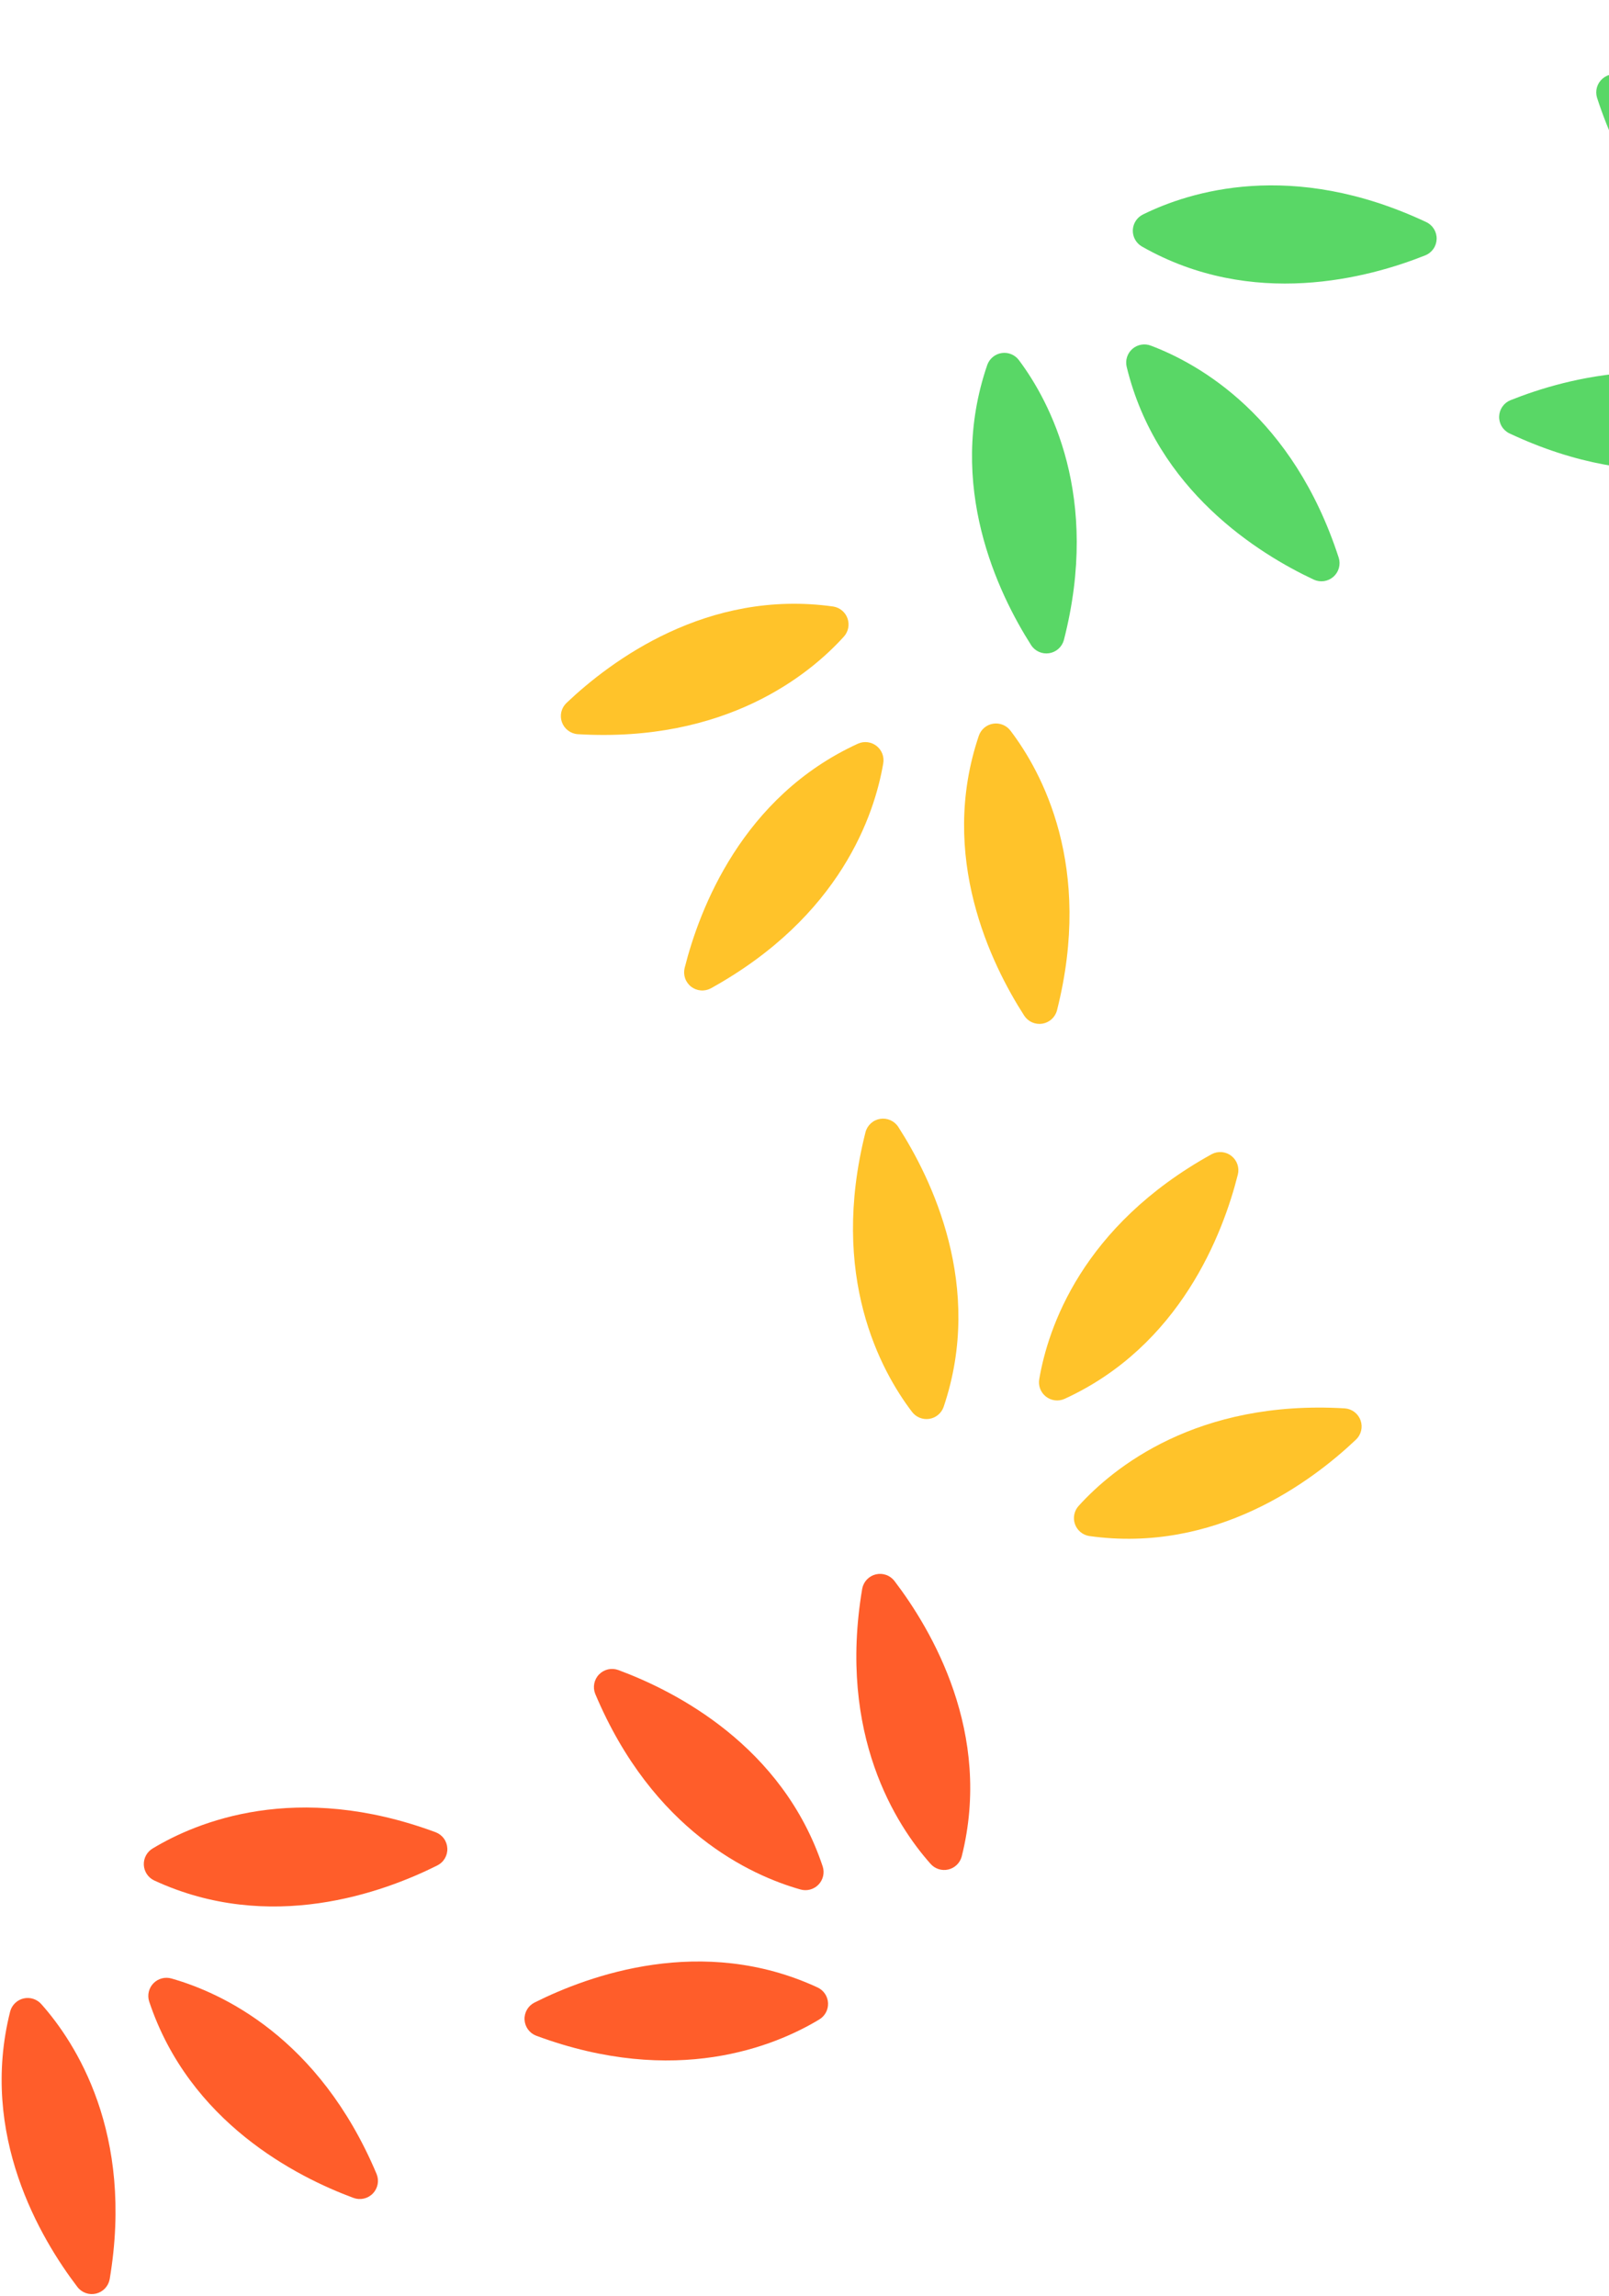 <svg width="431" height="615" viewBox="0 0 431 615" fill="none" xmlns="http://www.w3.org/2000/svg">
<path d="M306.203 57.427C318.536 51.347 346.015 42.538 382.079 59.5C382.93 59.909 383.644 60.557 384.133 61.365C384.622 62.174 384.864 63.108 384.831 64.052C384.797 64.996 384.489 65.91 383.945 66.683C383.4 67.455 382.642 68.052 381.763 68.4C366.677 74.423 335.474 82.92 305.841 66.001C305.081 65.554 304.457 64.909 304.035 64.135C303.614 63.361 303.411 62.487 303.448 61.606C303.485 60.725 303.761 59.871 304.246 59.135C304.731 58.398 305.408 57.808 306.203 57.427Z" fill="#59D766"/>
<path d="M308.318 92.59C321.186 97.457 346.316 111.521 358.612 149.415C358.886 150.313 358.894 151.272 358.634 152.175C358.375 153.079 357.859 153.887 357.149 154.504C356.44 155.12 355.567 155.517 354.637 155.648C353.706 155.778 352.758 155.637 351.906 155.239C337.197 148.345 309.79 131.365 301.784 98.176C301.591 97.313 301.636 96.414 301.915 95.576C302.194 94.737 302.697 93.99 303.369 93.415C304.041 92.84 304.857 92.46 305.729 92.314C306.601 92.169 307.496 92.264 308.318 92.59Z" fill="#59D766"/>
<path d="M272.959 96.492C281.188 107.483 294.857 132.957 284.977 171.43C284.729 172.339 284.223 173.156 283.519 173.782C282.816 174.409 281.946 174.817 281.015 174.958C280.083 175.099 279.131 174.967 278.274 174.577C277.417 174.187 276.692 173.557 276.187 172.762C267.396 158.959 253.362 129.967 264.474 97.694C264.777 96.868 265.298 96.14 265.982 95.587C266.665 95.033 267.487 94.676 268.357 94.553C269.228 94.429 270.116 94.544 270.927 94.886C271.737 95.228 272.439 95.782 272.959 96.492Z" fill="#59D766"/>
<path d="M480.202 118.148C467.868 124.227 440.39 133.036 404.326 116.075C403.474 115.666 402.76 115.018 402.271 114.209C401.782 113.401 401.54 112.467 401.573 111.523C401.607 110.578 401.915 109.664 402.46 108.892C403.004 108.12 403.762 107.523 404.641 107.175C419.727 101.152 450.93 92.655 480.563 109.574C481.323 110.02 481.947 110.665 482.369 111.439C482.791 112.213 482.994 113.088 482.957 113.969C482.919 114.849 482.643 115.704 482.158 116.44C481.673 117.176 480.996 117.766 480.202 118.148Z" fill="#59D766"/>
<path d="M478.086 82.985C465.218 78.118 440.088 64.054 427.792 26.16C427.518 25.261 427.511 24.302 427.77 23.399C428.03 22.496 428.545 21.687 429.255 21.071C429.964 20.455 430.837 20.057 431.768 19.927C432.698 19.796 433.646 19.938 434.498 20.335C449.207 27.23 476.614 44.209 484.62 77.399C484.814 78.261 484.769 79.16 484.489 79.999C484.21 80.838 483.707 81.585 483.035 82.16C482.363 82.734 481.547 83.115 480.675 83.26C479.803 83.406 478.908 83.31 478.086 82.985Z" fill="#59D766"/>
<path d="M513.445 79.083C505.216 68.091 491.547 42.617 501.427 4.144C501.675 3.236 502.181 2.419 502.885 1.792C503.588 1.166 504.459 0.757 505.39 0.616C506.321 0.475 507.273 0.608 508.13 0.998C508.987 1.387 509.712 2.018 510.218 2.812C519.008 16.615 533.042 45.608 521.93 77.88C521.628 78.706 521.107 79.435 520.423 79.988C519.739 80.541 518.918 80.899 518.047 81.022C517.176 81.145 516.288 81.03 515.478 80.689C514.667 80.347 513.965 79.792 513.445 79.083Z" fill="#59D766"/>
<path d="M244.276 378.118C235.956 367.171 222.068 341.877 231.839 303.24C232.078 302.326 232.579 301.501 233.279 300.867C233.98 300.233 234.85 299.817 235.783 299.67C236.716 299.523 237.673 299.651 238.535 300.038C239.397 300.426 240.127 301.056 240.636 301.852C249.426 315.512 263.718 344.522 252.761 376.838C252.468 377.669 251.954 378.405 251.275 378.966C250.595 379.528 249.776 379.894 248.904 380.026C248.032 380.157 247.141 380.049 246.326 379.713C245.51 379.377 244.802 378.826 244.276 378.118Z" fill="#FFC32A"/>
<path d="M278.39 369.335C280.713 355.775 289.726 328.424 324.58 309.127C325.409 308.686 326.349 308.496 327.285 308.578C328.221 308.661 329.114 309.013 329.854 309.592C330.594 310.171 331.151 310.952 331.457 311.84C331.762 312.729 331.804 313.687 331.576 314.598C327.613 330.353 316.173 360.495 285.12 374.684C284.31 375.038 283.419 375.166 282.542 375.051C281.665 374.937 280.836 374.586 280.144 374.036C279.452 373.486 278.923 372.757 278.613 371.929C278.304 371.101 278.227 370.204 278.39 369.335Z" fill="#FFC32A"/>
<path d="M288.964 403.301C298.184 393.127 320.584 374.85 360.235 377.211C361.174 377.281 362.073 377.622 362.822 378.193C363.571 378.765 364.138 379.541 364.454 380.428C364.77 381.315 364.822 382.275 364.602 383.191C364.383 384.106 363.902 384.938 363.219 385.586C351.346 396.848 325.562 416.154 291.763 411.401C290.894 411.262 290.08 410.889 289.406 410.323C288.733 409.757 288.226 409.019 287.938 408.188C287.651 407.357 287.595 406.463 287.776 405.603C287.956 404.742 288.367 403.947 288.964 403.301Z" fill="#FFC32A"/>
<path d="M270.697 195.732C279.017 206.68 292.905 231.974 283.133 270.611C282.894 271.525 282.394 272.349 281.693 272.983C280.993 273.617 280.123 274.033 279.189 274.181C278.256 274.328 277.3 274.2 276.438 273.813C275.576 273.425 274.846 272.795 274.336 271.999C265.547 258.338 251.254 229.329 262.211 197.013C262.504 196.182 263.018 195.446 263.698 194.884C264.377 194.323 265.197 193.957 266.069 193.825C266.94 193.694 267.832 193.802 268.647 194.137C269.462 194.473 270.171 195.025 270.697 195.732Z" fill="#FFC32A"/>
<path d="M236.582 204.516C234.259 218.075 225.246 245.426 190.393 264.724C189.563 265.164 188.623 265.355 187.687 265.272C186.751 265.19 185.859 264.838 185.119 264.259C184.378 263.68 183.822 262.899 183.516 262.01C183.21 261.122 183.169 260.164 183.396 259.252C187.359 243.498 198.8 213.356 229.853 199.167C230.662 198.812 231.554 198.685 232.43 198.799C233.307 198.913 234.136 199.264 234.829 199.814C235.521 200.365 236.05 201.093 236.359 201.921C236.668 202.75 236.745 203.647 236.582 204.516Z" fill="#FFC32A"/>
<path d="M226.008 170.55C216.788 180.724 194.389 199 154.738 196.64C153.798 196.57 152.9 196.228 152.151 195.657C151.402 195.086 150.835 194.31 150.519 193.423C150.203 192.536 150.151 191.576 150.37 190.66C150.589 189.744 151.07 188.912 151.754 188.265C163.626 177.003 189.41 157.697 223.21 162.449C224.078 162.589 224.893 162.962 225.566 163.527C226.24 164.093 226.747 164.831 227.034 165.663C227.321 166.494 227.378 167.387 227.197 168.248C227.016 169.109 226.605 169.904 226.008 170.55Z" fill="#FFC32A"/>
<path d="M40.918 495.07C52.695 487.973 79.333 476.879 116.699 490.741C117.582 491.076 118.348 491.662 118.903 492.427C119.458 493.191 119.778 494.101 119.825 495.045C119.871 495.988 119.641 496.925 119.163 497.741C118.685 498.556 117.98 499.215 117.135 499.636C102.61 506.909 72.234 518.006 41.28 503.644C40.485 503.263 39.809 502.674 39.324 501.938C38.838 501.202 38.562 500.348 38.525 499.467C38.488 498.586 38.691 497.712 39.112 496.937C39.534 496.163 40.158 495.517 40.918 495.07Z" fill="#FF5D2A"/>
<path d="M45.989 529.93C59.222 533.695 85.448 545.591 100.894 582.314C101.243 583.186 101.331 584.141 101.149 585.063C100.966 585.985 100.52 586.834 99.865 587.508C99.21 588.182 98.374 588.651 97.458 588.86C96.542 589.068 95.585 589.007 94.703 588.683C79.465 583.052 50.724 568.443 39.95 536.047C39.684 535.204 39.653 534.304 39.861 533.445C40.068 532.585 40.506 531.798 41.127 531.169C41.749 530.54 42.53 530.092 43.386 529.874C44.243 529.655 45.143 529.675 45.989 529.93Z" fill="#FF5D2A"/>
<path d="M11.085 536.798C20.211 547.057 35.979 571.288 29.377 610.457C29.206 611.383 28.77 612.24 28.122 612.924C27.474 613.607 26.641 614.087 25.725 614.307C24.809 614.526 23.85 614.474 22.963 614.158C22.076 613.842 21.3 613.274 20.73 612.525C10.807 599.513 -5.621 571.806 2.731 538.712C2.963 537.863 3.421 537.093 4.056 536.484C4.691 535.875 5.479 535.45 6.336 535.254C7.194 535.058 8.088 535.098 8.924 535.37C9.761 535.642 10.507 536.135 11.085 536.798Z" fill="#FF5D2A"/>
<path d="M219.415 540.91C207.639 548.007 181 559.101 143.635 545.24C142.752 544.904 141.986 544.318 141.43 543.554C140.875 542.789 140.555 541.879 140.509 540.936C140.462 539.992 140.692 539.055 141.17 538.239C141.648 537.424 142.353 536.765 143.199 536.344C157.724 529.072 188.099 517.975 219.053 532.336C219.848 532.717 220.524 533.307 221.01 534.042C221.495 534.778 221.771 535.632 221.808 536.513C221.846 537.394 221.643 538.269 221.221 539.043C220.799 539.818 220.175 540.463 219.415 540.91Z" fill="#FF5D2A"/>
<path d="M214.344 506.05C201.112 502.285 174.886 490.389 159.44 453.667C159.091 452.794 159.002 451.839 159.185 450.918C159.367 449.996 159.813 449.146 160.468 448.473C161.123 447.799 161.959 447.329 162.875 447.12C163.791 446.912 164.748 446.973 165.63 447.298C180.868 452.928 209.609 467.537 220.384 499.933C220.649 500.776 220.68 501.676 220.473 502.535C220.265 503.395 219.827 504.182 219.206 504.811C218.585 505.44 217.803 505.888 216.947 506.106C216.09 506.325 215.19 506.305 214.344 506.05Z" fill="#FF5D2A"/>
<path d="M249.248 499.182C240.122 488.923 224.355 464.692 230.957 425.523C231.127 424.597 231.563 423.74 232.211 423.057C232.859 422.373 233.692 421.893 234.608 421.674C235.524 421.455 236.483 421.506 237.37 421.822C238.257 422.139 239.033 422.706 239.604 423.455C249.526 436.468 265.954 464.174 257.602 497.269C257.37 498.117 256.912 498.887 256.277 499.496C255.642 500.105 254.854 500.53 253.997 500.726C253.14 500.923 252.245 500.883 251.409 500.611C250.573 500.339 249.826 499.845 249.248 499.182Z" fill="#FF5D2A"/>
</svg>
